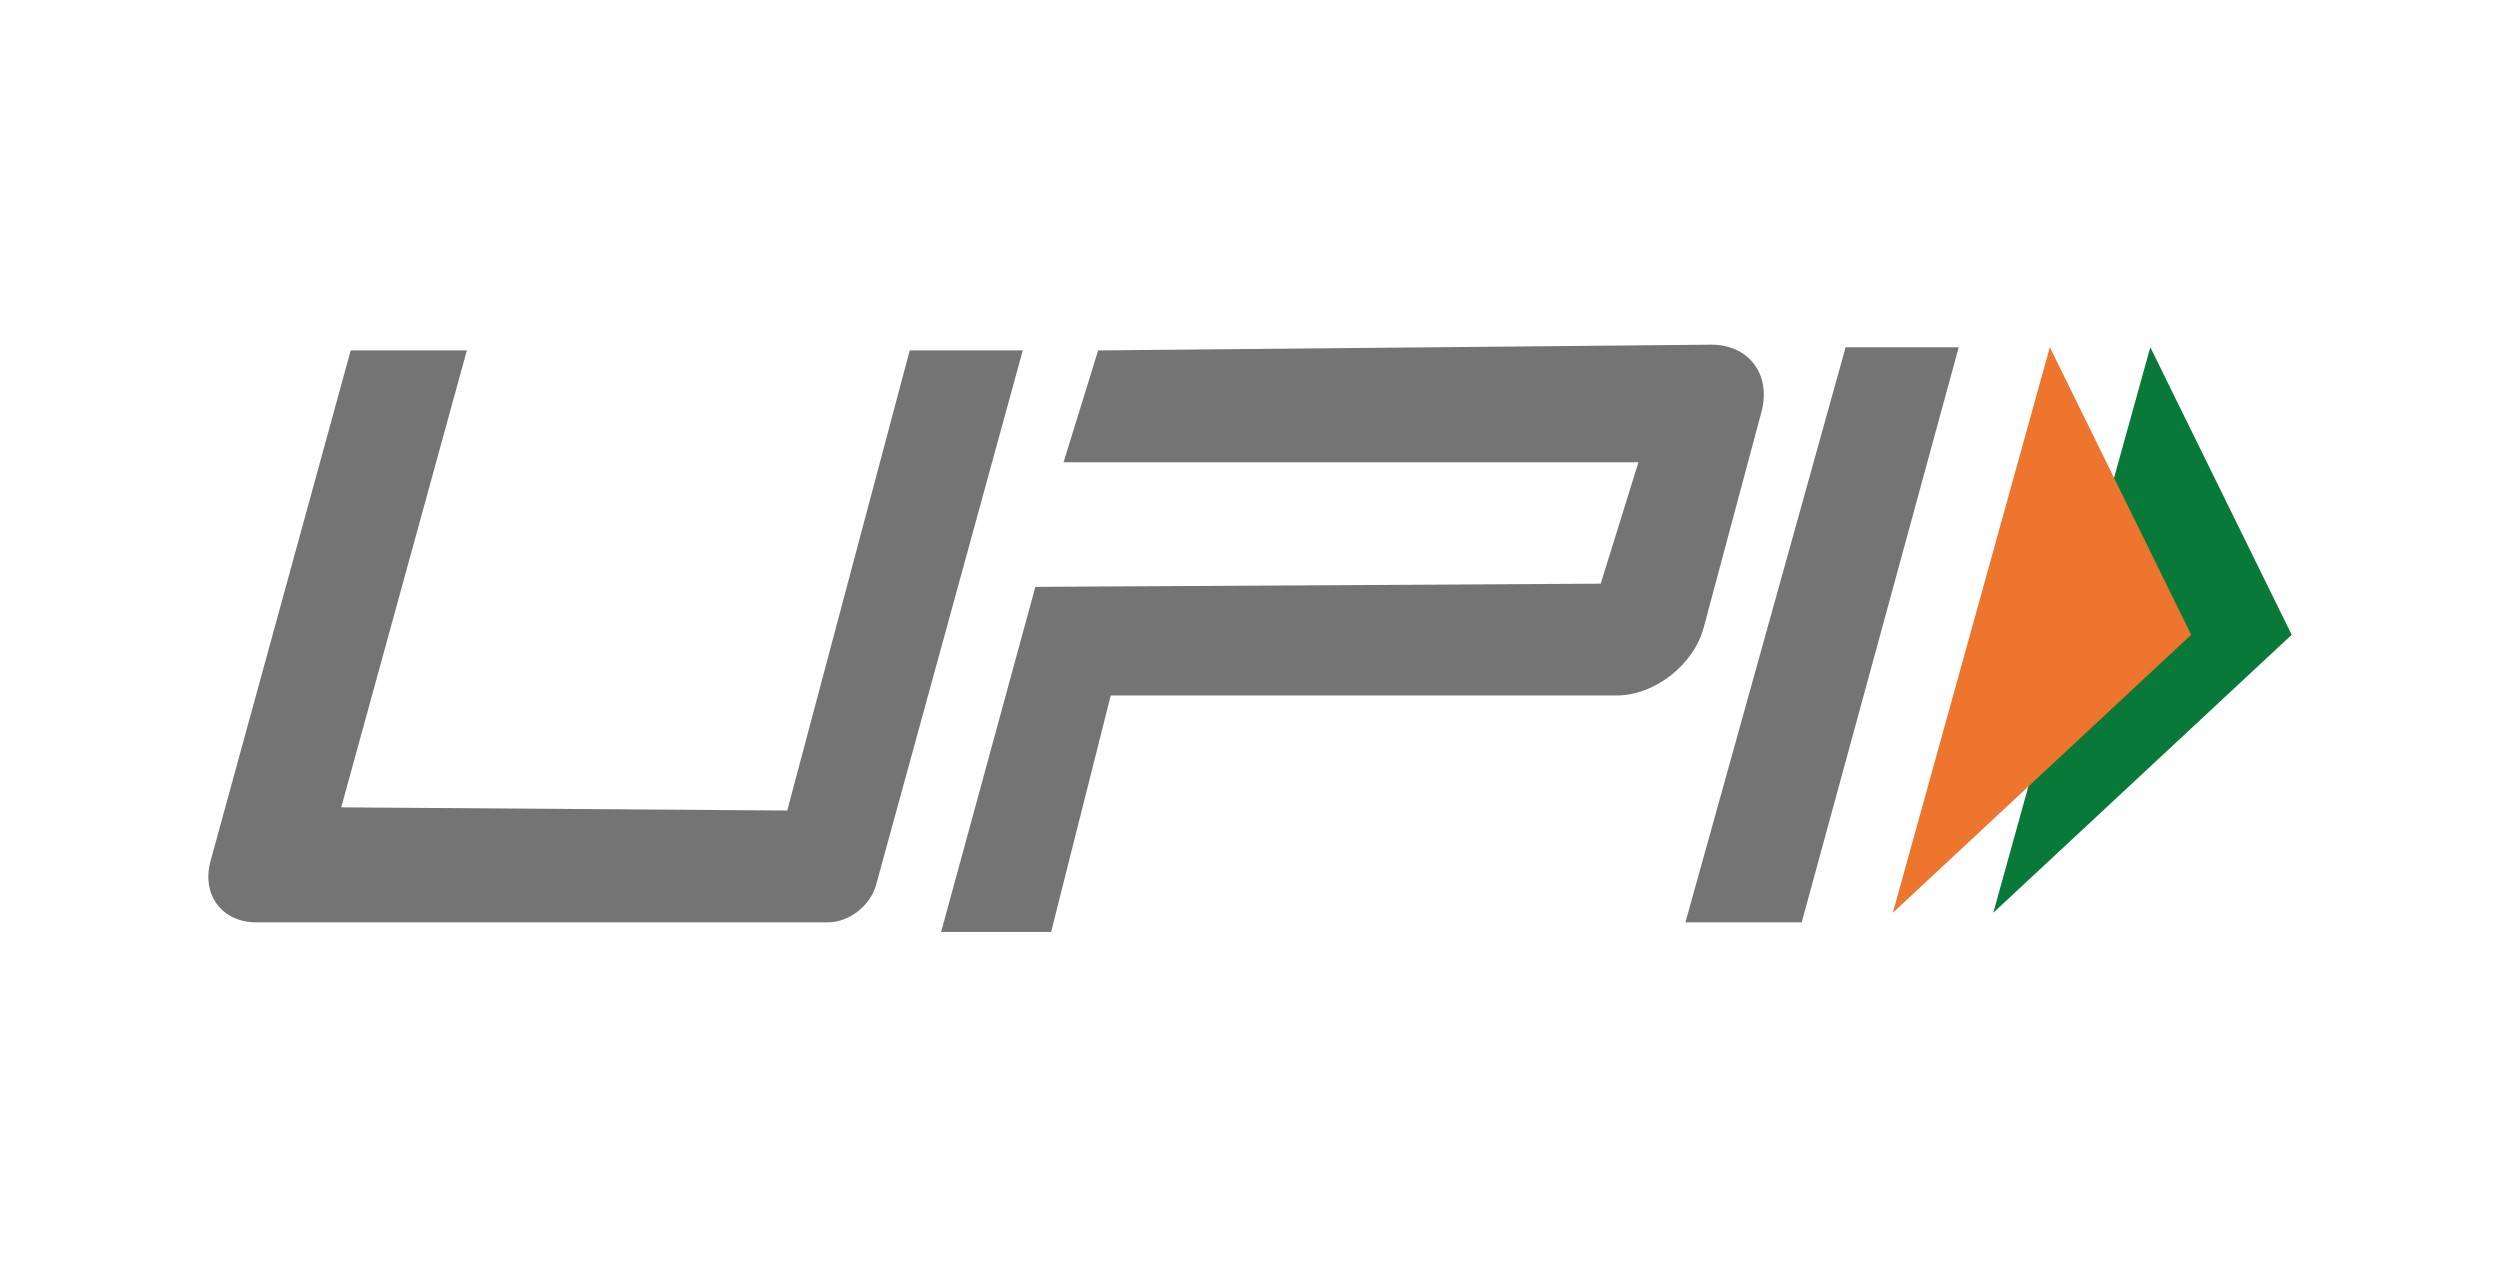 <svg xmlns="http://www.w3.org/2000/svg" width="47" height="24" fill="none"><path fill="#097939" fill-rule="evenodd" d="m37.474 17.16 5.61-5.226-2.658-5.406z" clip-rule="evenodd"/><path fill="#ED752E" fill-rule="evenodd" d="m35.585 17.16 5.609-5.226-2.657-5.406z" clip-rule="evenodd"/><path fill="#747474" fill-rule="evenodd" d="m8.777 6.588-2.362 8.59 8.385.06 2.303-8.65h2.125l-2.76 10.056c-.107.384-.51.696-.9.696H4.821c-.651 0-1.038-.52-.861-1.16l2.633-9.592zm25.921-.06h2.126L33.872 17.34h-2.186zm-15.233 4.505 10.628-.06.71-2.283H19.995l.65-2.102L32.16 6.48c.717-.007 1.144.56.955 1.266l-1.085 4.05c-.189.706-.924 1.279-1.64 1.279h-9.508l-1.121 4.445h-2.068z" clip-rule="evenodd"/></svg>